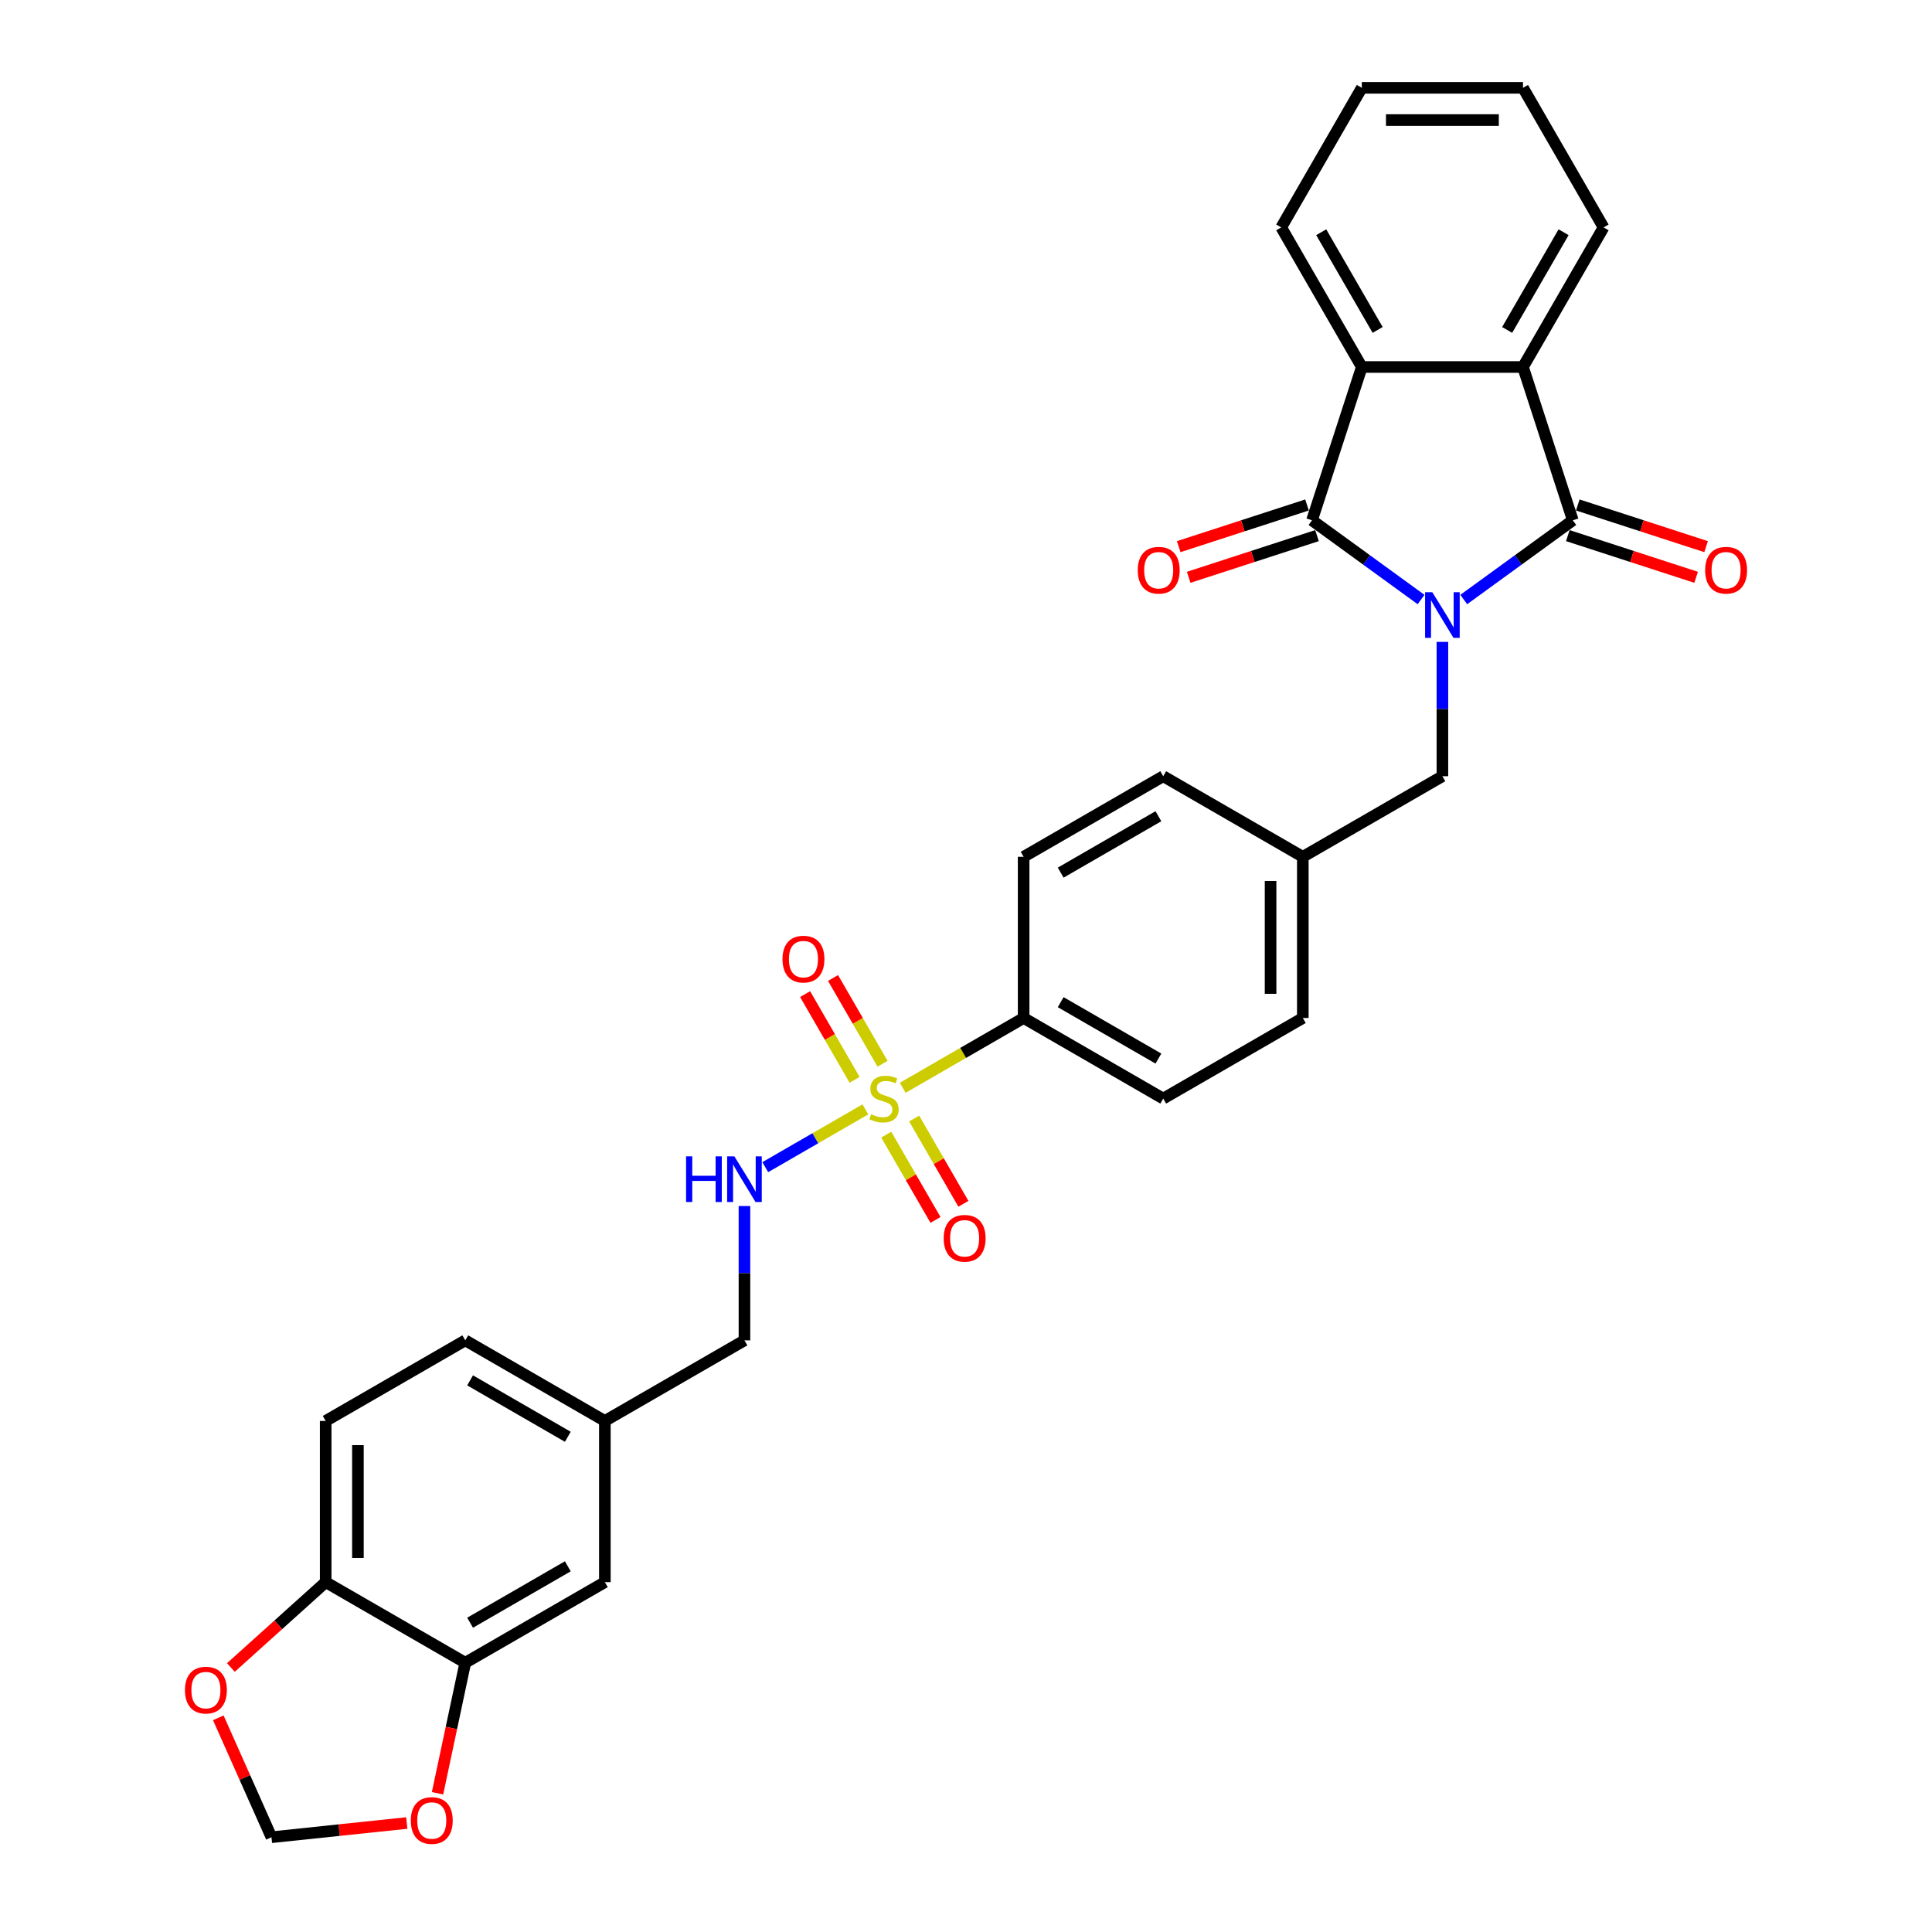 <?xml version='1.0' encoding='iso-8859-1'?>
<svg version='1.1' baseProfile='full'
              xmlns='http://www.w3.org/2000/svg'
                      xmlns:rdkit='http://www.rdkit.org/xml'
                      xmlns:xlink='http://www.w3.org/1999/xlink'
                  xml:space='preserve'
width='1000px' height='1000px' viewBox='0 0 1000 1000'>
<!-- END OF HEADER -->
<rect style='opacity:1.0;fill:#FFFFFF;stroke:none' width='1000' height='1000' x='0' y='0'> </rect>
<path class='bond-0' d='M 757.63,310.315 L 785.855,289.809' style='fill:none;fill-rule:evenodd;stroke:#0000FF;stroke-width:6px;stroke-linecap:butt;stroke-linejoin:miter;stroke-opacity:1' />
<path class='bond-0' d='M 785.855,289.809 L 814.08,269.302' style='fill:none;fill-rule:evenodd;stroke:#000000;stroke-width:6px;stroke-linecap:butt;stroke-linejoin:miter;stroke-opacity:1' />
<path class='bond-1' d='M 735.539,310.315 L 707.314,289.809' style='fill:none;fill-rule:evenodd;stroke:#0000FF;stroke-width:6px;stroke-linecap:butt;stroke-linejoin:miter;stroke-opacity:1' />
<path class='bond-1' d='M 707.314,289.809 L 679.089,269.302' style='fill:none;fill-rule:evenodd;stroke:#000000;stroke-width:6px;stroke-linecap:butt;stroke-linejoin:miter;stroke-opacity:1' />
<path class='bond-6' d='M 746.585,332.24 L 746.585,367.004' style='fill:none;fill-rule:evenodd;stroke:#0000FF;stroke-width:6px;stroke-linecap:butt;stroke-linejoin:miter;stroke-opacity:1' />
<path class='bond-6' d='M 746.585,367.004 L 746.585,401.769' style='fill:none;fill-rule:evenodd;stroke:#000000;stroke-width:6px;stroke-linecap:butt;stroke-linejoin:miter;stroke-opacity:1' />
<path class='bond-4' d='M 814.08,269.302 L 788.299,189.957' style='fill:none;fill-rule:evenodd;stroke:#000000;stroke-width:6px;stroke-linecap:butt;stroke-linejoin:miter;stroke-opacity:1' />
<path class='bond-12' d='M 811.502,277.237 L 844.708,288.026' style='fill:none;fill-rule:evenodd;stroke:#000000;stroke-width:6px;stroke-linecap:butt;stroke-linejoin:miter;stroke-opacity:1' />
<path class='bond-12' d='M 844.708,288.026 L 877.915,298.816' style='fill:none;fill-rule:evenodd;stroke:#FF0000;stroke-width:6px;stroke-linecap:butt;stroke-linejoin:miter;stroke-opacity:1' />
<path class='bond-12' d='M 816.658,261.368 L 849.865,272.157' style='fill:none;fill-rule:evenodd;stroke:#000000;stroke-width:6px;stroke-linecap:butt;stroke-linejoin:miter;stroke-opacity:1' />
<path class='bond-12' d='M 849.865,272.157 L 883.072,282.947' style='fill:none;fill-rule:evenodd;stroke:#FF0000;stroke-width:6px;stroke-linecap:butt;stroke-linejoin:miter;stroke-opacity:1' />
<path class='bond-3' d='M 679.089,269.302 L 704.87,189.957' style='fill:none;fill-rule:evenodd;stroke:#000000;stroke-width:6px;stroke-linecap:butt;stroke-linejoin:miter;stroke-opacity:1' />
<path class='bond-11' d='M 676.511,261.368 L 643.304,272.157' style='fill:none;fill-rule:evenodd;stroke:#000000;stroke-width:6px;stroke-linecap:butt;stroke-linejoin:miter;stroke-opacity:1' />
<path class='bond-11' d='M 643.304,272.157 L 610.097,282.947' style='fill:none;fill-rule:evenodd;stroke:#FF0000;stroke-width:6px;stroke-linecap:butt;stroke-linejoin:miter;stroke-opacity:1' />
<path class='bond-11' d='M 681.668,277.237 L 648.461,288.026' style='fill:none;fill-rule:evenodd;stroke:#000000;stroke-width:6px;stroke-linecap:butt;stroke-linejoin:miter;stroke-opacity:1' />
<path class='bond-11' d='M 648.461,288.026 L 615.254,298.816' style='fill:none;fill-rule:evenodd;stroke:#FF0000;stroke-width:6px;stroke-linecap:butt;stroke-linejoin:miter;stroke-opacity:1' />
<path class='bond-2' d='M 467.241,563.048 L 498.536,544.98' style='fill:none;fill-rule:evenodd;stroke:#CCCC00;stroke-width:6px;stroke-linecap:butt;stroke-linejoin:miter;stroke-opacity:1' />
<path class='bond-2' d='M 498.536,544.98 L 529.831,526.912' style='fill:none;fill-rule:evenodd;stroke:#000000;stroke-width:6px;stroke-linecap:butt;stroke-linejoin:miter;stroke-opacity:1' />
<path class='bond-5' d='M 447.919,574.204 L 422.007,589.164' style='fill:none;fill-rule:evenodd;stroke:#CCCC00;stroke-width:6px;stroke-linecap:butt;stroke-linejoin:miter;stroke-opacity:1' />
<path class='bond-5' d='M 422.007,589.164 L 396.095,604.124' style='fill:none;fill-rule:evenodd;stroke:#0000FF;stroke-width:6px;stroke-linecap:butt;stroke-linejoin:miter;stroke-opacity:1' />
<path class='bond-9' d='M 456.799,550.589 L 443.986,528.396' style='fill:none;fill-rule:evenodd;stroke:#CCCC00;stroke-width:6px;stroke-linecap:butt;stroke-linejoin:miter;stroke-opacity:1' />
<path class='bond-9' d='M 443.986,528.396 L 431.173,506.203' style='fill:none;fill-rule:evenodd;stroke:#FF0000;stroke-width:6px;stroke-linecap:butt;stroke-linejoin:miter;stroke-opacity:1' />
<path class='bond-9' d='M 442.349,558.932 L 429.536,536.739' style='fill:none;fill-rule:evenodd;stroke:#CCCC00;stroke-width:6px;stroke-linecap:butt;stroke-linejoin:miter;stroke-opacity:1' />
<path class='bond-9' d='M 429.536,536.739 L 416.723,514.546' style='fill:none;fill-rule:evenodd;stroke:#FF0000;stroke-width:6px;stroke-linecap:butt;stroke-linejoin:miter;stroke-opacity:1' />
<path class='bond-10' d='M 458.726,587.297 L 471.467,609.366' style='fill:none;fill-rule:evenodd;stroke:#CCCC00;stroke-width:6px;stroke-linecap:butt;stroke-linejoin:miter;stroke-opacity:1' />
<path class='bond-10' d='M 471.467,609.366 L 484.209,631.435' style='fill:none;fill-rule:evenodd;stroke:#FF0000;stroke-width:6px;stroke-linecap:butt;stroke-linejoin:miter;stroke-opacity:1' />
<path class='bond-10' d='M 473.176,578.954 L 485.918,601.023' style='fill:none;fill-rule:evenodd;stroke:#CCCC00;stroke-width:6px;stroke-linecap:butt;stroke-linejoin:miter;stroke-opacity:1' />
<path class='bond-10' d='M 485.918,601.023 L 498.659,623.092' style='fill:none;fill-rule:evenodd;stroke:#FF0000;stroke-width:6px;stroke-linecap:butt;stroke-linejoin:miter;stroke-opacity:1' />
<path class='bond-28' d='M 704.87,189.957 L 663.156,117.706' style='fill:none;fill-rule:evenodd;stroke:#000000;stroke-width:6px;stroke-linecap:butt;stroke-linejoin:miter;stroke-opacity:1' />
<path class='bond-28' d='M 713.063,170.776 L 683.863,120.201' style='fill:none;fill-rule:evenodd;stroke:#000000;stroke-width:6px;stroke-linecap:butt;stroke-linejoin:miter;stroke-opacity:1' />
<path class='bond-31' d='M 704.87,189.957 L 788.299,189.957' style='fill:none;fill-rule:evenodd;stroke:#000000;stroke-width:6px;stroke-linecap:butt;stroke-linejoin:miter;stroke-opacity:1' />
<path class='bond-27' d='M 788.299,189.957 L 830.013,117.706' style='fill:none;fill-rule:evenodd;stroke:#000000;stroke-width:6px;stroke-linecap:butt;stroke-linejoin:miter;stroke-opacity:1' />
<path class='bond-27' d='M 780.106,170.776 L 809.306,120.201' style='fill:none;fill-rule:evenodd;stroke:#000000;stroke-width:6px;stroke-linecap:butt;stroke-linejoin:miter;stroke-opacity:1' />
<path class='bond-22' d='M 385.328,624.24 L 385.328,659.004' style='fill:none;fill-rule:evenodd;stroke:#0000FF;stroke-width:6px;stroke-linecap:butt;stroke-linejoin:miter;stroke-opacity:1' />
<path class='bond-22' d='M 385.328,659.004 L 385.328,693.769' style='fill:none;fill-rule:evenodd;stroke:#000000;stroke-width:6px;stroke-linecap:butt;stroke-linejoin:miter;stroke-opacity:1' />
<path class='bond-21' d='M 746.585,401.769 L 674.333,443.483' style='fill:none;fill-rule:evenodd;stroke:#000000;stroke-width:6px;stroke-linecap:butt;stroke-linejoin:miter;stroke-opacity:1' />
<path class='bond-7' d='M 529.831,526.912 L 602.082,568.626' style='fill:none;fill-rule:evenodd;stroke:#000000;stroke-width:6px;stroke-linecap:butt;stroke-linejoin:miter;stroke-opacity:1' />
<path class='bond-7' d='M 549.011,518.719 L 599.587,547.919' style='fill:none;fill-rule:evenodd;stroke:#000000;stroke-width:6px;stroke-linecap:butt;stroke-linejoin:miter;stroke-opacity:1' />
<path class='bond-32' d='M 529.831,526.912 L 529.831,443.483' style='fill:none;fill-rule:evenodd;stroke:#000000;stroke-width:6px;stroke-linecap:butt;stroke-linejoin:miter;stroke-opacity:1' />
<path class='bond-8' d='M 240.826,860.626 L 313.077,818.912' style='fill:none;fill-rule:evenodd;stroke:#000000;stroke-width:6px;stroke-linecap:butt;stroke-linejoin:miter;stroke-opacity:1' />
<path class='bond-8' d='M 243.321,839.919 L 293.897,810.719' style='fill:none;fill-rule:evenodd;stroke:#000000;stroke-width:6px;stroke-linecap:butt;stroke-linejoin:miter;stroke-opacity:1' />
<path class='bond-14' d='M 240.826,860.626 L 233.644,894.412' style='fill:none;fill-rule:evenodd;stroke:#000000;stroke-width:6px;stroke-linecap:butt;stroke-linejoin:miter;stroke-opacity:1' />
<path class='bond-14' d='M 233.644,894.412 L 226.463,928.199' style='fill:none;fill-rule:evenodd;stroke:#FF0000;stroke-width:6px;stroke-linecap:butt;stroke-linejoin:miter;stroke-opacity:1' />
<path class='bond-34' d='M 240.826,860.626 L 168.575,818.912' style='fill:none;fill-rule:evenodd;stroke:#000000;stroke-width:6px;stroke-linecap:butt;stroke-linejoin:miter;stroke-opacity:1' />
<path class='bond-13' d='M 168.575,818.912 L 168.575,735.483' style='fill:none;fill-rule:evenodd;stroke:#000000;stroke-width:6px;stroke-linecap:butt;stroke-linejoin:miter;stroke-opacity:1' />
<path class='bond-13' d='M 185.26,806.397 L 185.26,747.997' style='fill:none;fill-rule:evenodd;stroke:#000000;stroke-width:6px;stroke-linecap:butt;stroke-linejoin:miter;stroke-opacity:1' />
<path class='bond-15' d='M 168.575,818.912 L 144.041,841.002' style='fill:none;fill-rule:evenodd;stroke:#000000;stroke-width:6px;stroke-linecap:butt;stroke-linejoin:miter;stroke-opacity:1' />
<path class='bond-15' d='M 144.041,841.002 L 119.507,863.093' style='fill:none;fill-rule:evenodd;stroke:#FF0000;stroke-width:6px;stroke-linecap:butt;stroke-linejoin:miter;stroke-opacity:1' />
<path class='bond-16' d='M 210.549,943.591 L 175.529,947.271' style='fill:none;fill-rule:evenodd;stroke:#FF0000;stroke-width:6px;stroke-linecap:butt;stroke-linejoin:miter;stroke-opacity:1' />
<path class='bond-16' d='M 175.529,947.271 L 140.509,950.952' style='fill:none;fill-rule:evenodd;stroke:#000000;stroke-width:6px;stroke-linecap:butt;stroke-linejoin:miter;stroke-opacity:1' />
<path class='bond-35' d='M 112.986,889.136 L 126.747,920.044' style='fill:none;fill-rule:evenodd;stroke:#FF0000;stroke-width:6px;stroke-linecap:butt;stroke-linejoin:miter;stroke-opacity:1' />
<path class='bond-35' d='M 126.747,920.044 L 140.509,950.952' style='fill:none;fill-rule:evenodd;stroke:#000000;stroke-width:6px;stroke-linecap:butt;stroke-linejoin:miter;stroke-opacity:1' />
<path class='bond-17' d='M 313.077,818.912 L 313.077,735.483' style='fill:none;fill-rule:evenodd;stroke:#000000;stroke-width:6px;stroke-linecap:butt;stroke-linejoin:miter;stroke-opacity:1' />
<path class='bond-18' d='M 529.831,443.483 L 602.082,401.769' style='fill:none;fill-rule:evenodd;stroke:#000000;stroke-width:6px;stroke-linecap:butt;stroke-linejoin:miter;stroke-opacity:1' />
<path class='bond-18' d='M 549.011,451.676 L 599.587,422.476' style='fill:none;fill-rule:evenodd;stroke:#000000;stroke-width:6px;stroke-linecap:butt;stroke-linejoin:miter;stroke-opacity:1' />
<path class='bond-19' d='M 602.082,568.626 L 674.333,526.912' style='fill:none;fill-rule:evenodd;stroke:#000000;stroke-width:6px;stroke-linecap:butt;stroke-linejoin:miter;stroke-opacity:1' />
<path class='bond-20' d='M 168.575,735.483 L 240.826,693.769' style='fill:none;fill-rule:evenodd;stroke:#000000;stroke-width:6px;stroke-linecap:butt;stroke-linejoin:miter;stroke-opacity:1' />
<path class='bond-25' d='M 674.333,443.483 L 602.082,401.769' style='fill:none;fill-rule:evenodd;stroke:#000000;stroke-width:6px;stroke-linecap:butt;stroke-linejoin:miter;stroke-opacity:1' />
<path class='bond-26' d='M 674.333,443.483 L 674.333,526.912' style='fill:none;fill-rule:evenodd;stroke:#000000;stroke-width:6px;stroke-linecap:butt;stroke-linejoin:miter;stroke-opacity:1' />
<path class='bond-26' d='M 657.648,455.997 L 657.648,514.397' style='fill:none;fill-rule:evenodd;stroke:#000000;stroke-width:6px;stroke-linecap:butt;stroke-linejoin:miter;stroke-opacity:1' />
<path class='bond-23' d='M 385.328,693.769 L 313.077,735.483' style='fill:none;fill-rule:evenodd;stroke:#000000;stroke-width:6px;stroke-linecap:butt;stroke-linejoin:miter;stroke-opacity:1' />
<path class='bond-24' d='M 313.077,735.483 L 240.826,693.769' style='fill:none;fill-rule:evenodd;stroke:#000000;stroke-width:6px;stroke-linecap:butt;stroke-linejoin:miter;stroke-opacity:1' />
<path class='bond-24' d='M 293.897,743.676 L 243.321,714.476' style='fill:none;fill-rule:evenodd;stroke:#000000;stroke-width:6px;stroke-linecap:butt;stroke-linejoin:miter;stroke-opacity:1' />
<path class='bond-29' d='M 830.013,117.706 L 788.299,45.455' style='fill:none;fill-rule:evenodd;stroke:#000000;stroke-width:6px;stroke-linecap:butt;stroke-linejoin:miter;stroke-opacity:1' />
<path class='bond-30' d='M 663.156,117.706 L 704.87,45.455' style='fill:none;fill-rule:evenodd;stroke:#000000;stroke-width:6px;stroke-linecap:butt;stroke-linejoin:miter;stroke-opacity:1' />
<path class='bond-33' d='M 788.299,45.455 L 704.87,45.455' style='fill:none;fill-rule:evenodd;stroke:#000000;stroke-width:6px;stroke-linecap:butt;stroke-linejoin:miter;stroke-opacity:1' />
<path class='bond-33' d='M 775.785,62.14 L 717.385,62.14' style='fill:none;fill-rule:evenodd;stroke:#000000;stroke-width:6px;stroke-linecap:butt;stroke-linejoin:miter;stroke-opacity:1' />
<path  class='atom-0' d='M 741.362 306.527
L 749.104 319.041
Q 749.872 320.276, 751.106 322.512
Q 752.341 324.748, 752.408 324.881
L 752.408 306.527
L 755.545 306.527
L 755.545 330.154
L 752.308 330.154
L 743.998 316.472
Q 743.03 314.87, 741.996 313.034
Q 740.995 311.199, 740.694 310.632
L 740.694 330.154
L 737.624 330.154
L 737.624 306.527
L 741.362 306.527
' fill='#0000FF'/>
<path  class='atom-3' d='M 450.905 576.735
Q 451.172 576.835, 452.274 577.303
Q 453.375 577.77, 454.576 578.07
Q 455.811 578.337, 457.012 578.337
Q 459.248 578.337, 460.55 577.269
Q 461.851 576.168, 461.851 574.266
Q 461.851 572.964, 461.184 572.163
Q 460.55 571.362, 459.548 570.929
Q 458.547 570.495, 456.879 569.994
Q 454.776 569.36, 453.508 568.76
Q 452.274 568.159, 451.372 566.891
Q 450.505 565.623, 450.505 563.487
Q 450.505 560.517, 452.507 558.681
Q 454.543 556.846, 458.547 556.846
Q 461.284 556.846, 464.387 558.147
L 463.62 560.717
Q 460.783 559.549, 458.647 559.549
Q 456.345 559.549, 455.077 560.517
Q 453.809 561.451, 453.842 563.086
Q 453.842 564.354, 454.476 565.122
Q 455.143 565.89, 456.078 566.323
Q 457.046 566.757, 458.647 567.258
Q 460.783 567.925, 462.051 568.593
Q 463.319 569.26, 464.22 570.628
Q 465.155 571.963, 465.155 574.266
Q 465.155 577.536, 462.952 579.305
Q 460.783 581.04, 457.146 581.04
Q 455.043 581.04, 453.442 580.573
Q 451.873 580.139, 450.004 579.372
L 450.905 576.735
' fill='#CCCC00'/>
<path  class='atom-6' d='M 355.11 598.527
L 358.314 598.527
L 358.314 608.572
L 370.395 608.572
L 370.395 598.527
L 373.598 598.527
L 373.598 622.154
L 370.395 622.154
L 370.395 611.241
L 358.314 611.241
L 358.314 622.154
L 355.11 622.154
L 355.11 598.527
' fill='#0000FF'/>
<path  class='atom-6' d='M 380.106 598.527
L 387.848 611.041
Q 388.615 612.276, 389.85 614.512
Q 391.085 616.748, 391.152 616.881
L 391.152 598.527
L 394.289 598.527
L 394.289 622.154
L 391.052 622.154
L 382.742 608.472
Q 381.774 606.87, 380.74 605.034
Q 379.739 603.199, 379.438 602.632
L 379.438 622.154
L 376.368 622.154
L 376.368 598.527
L 380.106 598.527
' fill='#0000FF'/>
<path  class='atom-10' d='M 405.02 496.442
Q 405.02 490.768, 407.823 487.598
Q 410.626 484.428, 415.865 484.428
Q 421.105 484.428, 423.908 487.598
Q 426.711 490.768, 426.711 496.442
Q 426.711 502.181, 423.874 505.452
Q 421.038 508.689, 415.865 508.689
Q 410.659 508.689, 407.823 505.452
Q 405.02 502.215, 405.02 496.442
M 415.865 506.019
Q 419.469 506.019, 421.405 503.616
Q 423.374 501.18, 423.374 496.442
Q 423.374 491.803, 421.405 489.467
Q 419.469 487.098, 415.865 487.098
Q 412.261 487.098, 410.292 489.434
Q 408.357 491.77, 408.357 496.442
Q 408.357 501.214, 410.292 503.616
Q 412.261 506.019, 415.865 506.019
' fill='#FF0000'/>
<path  class='atom-11' d='M 488.448 640.944
Q 488.448 635.271, 491.251 632.101
Q 494.055 628.93, 499.294 628.93
Q 504.533 628.93, 507.336 632.101
Q 510.14 635.271, 510.14 640.944
Q 510.14 646.684, 507.303 649.954
Q 504.466 653.191, 499.294 653.191
Q 494.088 653.191, 491.251 649.954
Q 488.448 646.717, 488.448 640.944
M 499.294 650.522
Q 502.898 650.522, 504.833 648.119
Q 506.802 645.683, 506.802 640.944
Q 506.802 636.305, 504.833 633.969
Q 502.898 631.6, 499.294 631.6
Q 495.69 631.6, 493.721 633.936
Q 491.785 636.272, 491.785 640.944
Q 491.785 645.716, 493.721 648.119
Q 495.69 650.522, 499.294 650.522
' fill='#FF0000'/>
<path  class='atom-12' d='M 588.898 295.15
Q 588.898 289.477, 591.702 286.306
Q 594.505 283.136, 599.744 283.136
Q 604.983 283.136, 607.787 286.306
Q 610.59 289.477, 610.59 295.15
Q 610.59 300.89, 607.753 304.16
Q 604.917 307.397, 599.744 307.397
Q 594.538 307.397, 591.702 304.16
Q 588.898 300.923, 588.898 295.15
M 599.744 304.727
Q 603.348 304.727, 605.284 302.325
Q 607.253 299.889, 607.253 295.15
Q 607.253 290.511, 605.284 288.175
Q 603.348 285.806, 599.744 285.806
Q 596.14 285.806, 594.171 288.142
Q 592.236 290.478, 592.236 295.15
Q 592.236 299.922, 594.171 302.325
Q 596.14 304.727, 599.744 304.727
' fill='#FF0000'/>
<path  class='atom-13' d='M 882.579 295.15
Q 882.579 289.477, 885.382 286.306
Q 888.186 283.136, 893.425 283.136
Q 898.664 283.136, 901.467 286.306
Q 904.271 289.477, 904.271 295.15
Q 904.271 300.89, 901.434 304.16
Q 898.597 307.397, 893.425 307.397
Q 888.219 307.397, 885.382 304.16
Q 882.579 300.923, 882.579 295.15
M 893.425 304.727
Q 897.029 304.727, 898.965 302.325
Q 900.933 299.889, 900.933 295.15
Q 900.933 290.511, 898.965 288.175
Q 897.029 285.806, 893.425 285.806
Q 889.821 285.806, 887.852 288.142
Q 885.916 290.478, 885.916 295.15
Q 885.916 299.922, 887.852 302.325
Q 889.821 304.727, 893.425 304.727
' fill='#FF0000'/>
<path  class='atom-15' d='M 212.634 942.298
Q 212.634 936.625, 215.438 933.455
Q 218.241 930.284, 223.48 930.284
Q 228.719 930.284, 231.523 933.455
Q 234.326 936.625, 234.326 942.298
Q 234.326 948.038, 231.489 951.308
Q 228.653 954.545, 223.48 954.545
Q 218.274 954.545, 215.438 951.308
Q 212.634 948.071, 212.634 942.298
M 223.48 951.876
Q 227.084 951.876, 229.02 949.473
Q 230.989 947.037, 230.989 942.298
Q 230.989 937.66, 229.02 935.324
Q 227.084 932.954, 223.48 932.954
Q 219.876 932.954, 217.907 935.29
Q 215.971 937.626, 215.971 942.298
Q 215.971 947.07, 217.907 949.473
Q 219.876 951.876, 223.48 951.876
' fill='#FF0000'/>
<path  class='atom-16' d='M 95.729 874.803
Q 95.729 869.13, 98.533 865.96
Q 101.336 862.789, 106.575 862.789
Q 111.814 862.789, 114.618 865.96
Q 117.421 869.13, 117.421 874.803
Q 117.421 880.543, 114.584 883.813
Q 111.748 887.05, 106.575 887.05
Q 101.369 887.05, 98.533 883.813
Q 95.729 880.576, 95.729 874.803
M 106.575 884.381
Q 110.179 884.381, 112.115 881.978
Q 114.084 879.542, 114.084 874.803
Q 114.084 870.164, 112.115 867.828
Q 110.179 865.459, 106.575 865.459
Q 102.971 865.459, 101.002 867.795
Q 99.067 870.131, 99.067 874.803
Q 99.067 879.575, 101.002 881.978
Q 102.971 884.381, 106.575 884.381
' fill='#FF0000'/>
</svg>

